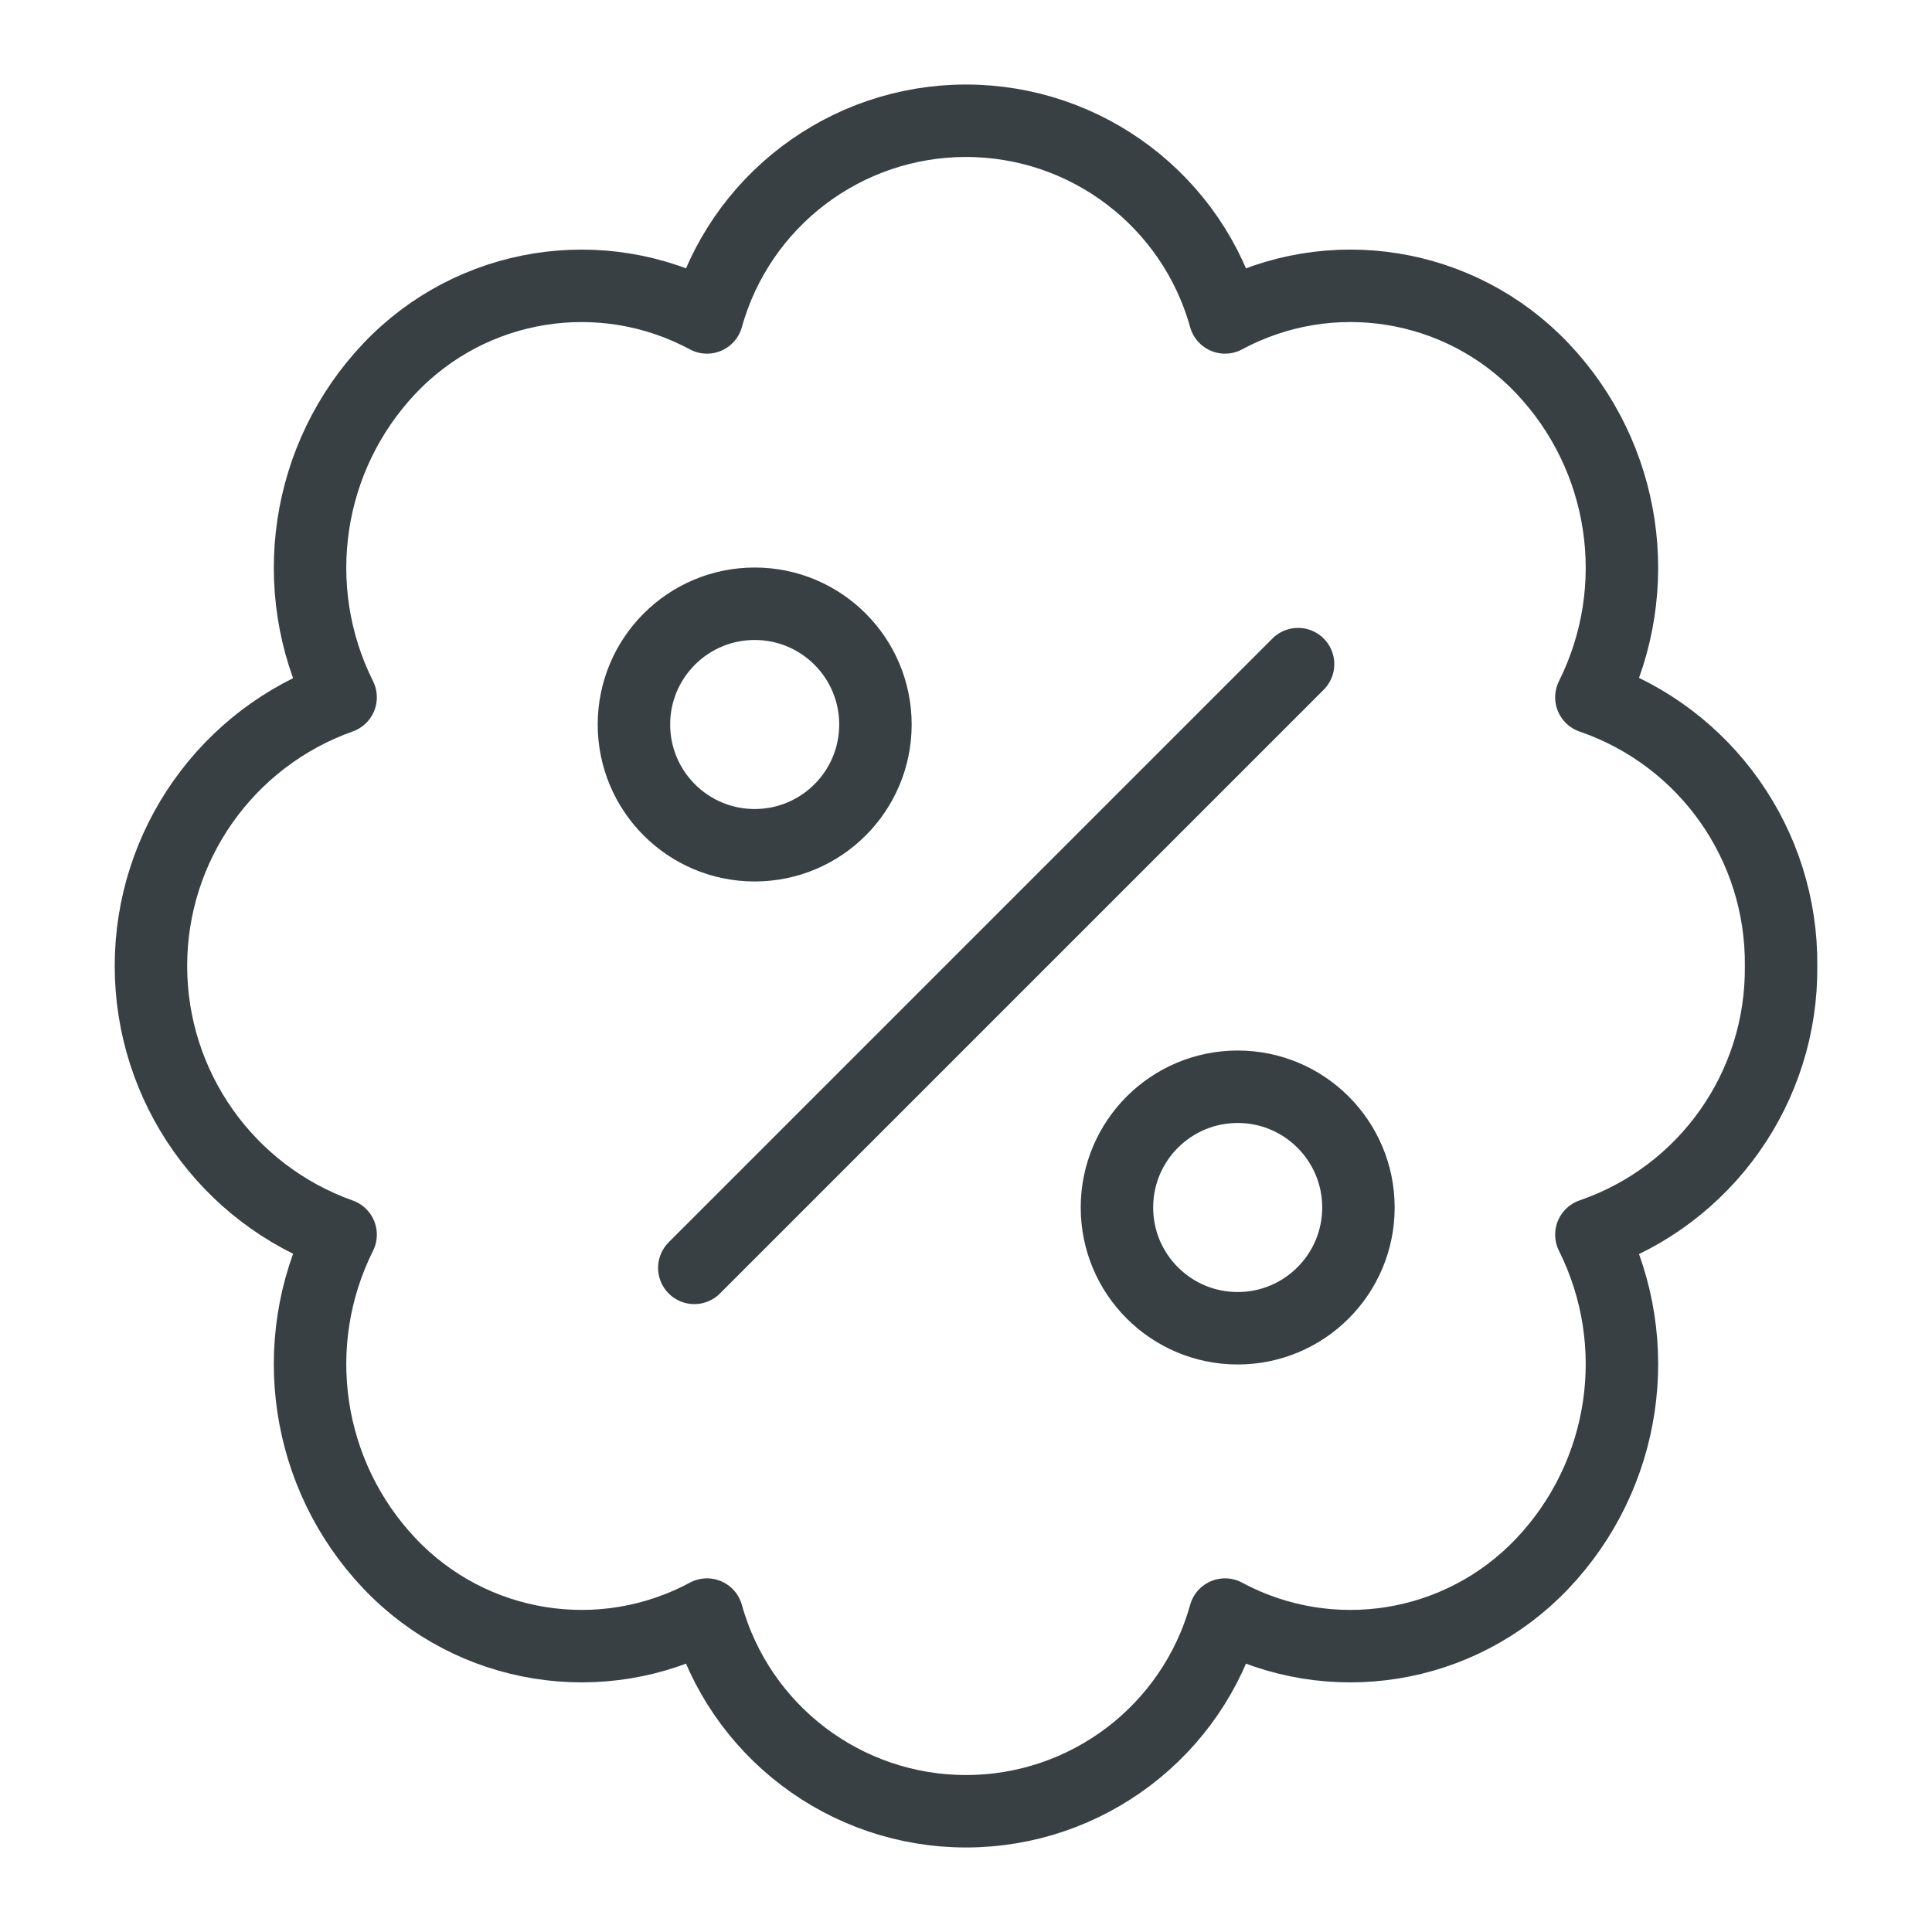 <svg width="40" height="40" viewBox="0 0 40 40" fill="none" xmlns="http://www.w3.org/2000/svg">
<path fill-rule="evenodd" clip-rule="evenodd" d="M36.875 20C36.901 17.493 35.319 15.252 32.948 14.437C34.076 12.178 33.67 9.456 31.932 7.625C30.231 5.832 27.54 5.4 25.363 6.572C24.692 4.165 22.499 2.5 20 2.5C17.501 2.5 15.308 4.165 14.637 6.572C12.46 5.401 9.768 5.832 8.067 7.625C6.329 9.456 5.924 12.179 7.052 14.437C4.698 15.273 3.125 17.501 3.125 19.999C3.125 22.497 4.698 24.725 7.052 25.562C5.924 27.82 6.329 30.542 8.067 32.373C9.768 34.166 12.459 34.599 14.637 33.428C15.308 35.835 17.501 37.5 20 37.5C22.499 37.5 24.692 35.835 25.363 33.428C27.54 34.599 30.231 34.167 31.932 32.373C33.67 30.543 34.076 27.82 32.948 25.562C35.319 24.747 36.901 22.506 36.875 20Z" stroke="#384044" stroke-width="1.5" stroke-linecap="round" stroke-linejoin="round"/>
<path d="M14.375 26.25L26.875 13.75" stroke="#384044" stroke-width="1.5" stroke-linecap="round" stroke-linejoin="round"/>
<circle cx="15.625" cy="15" r="2.5" stroke="#384044" stroke-width="1.5" stroke-linecap="round" stroke-linejoin="round"/>
<circle cx="25.625" cy="25" r="2.5" stroke="#384044" stroke-width="1.5" stroke-linecap="round" stroke-linejoin="round"/>
</svg>
